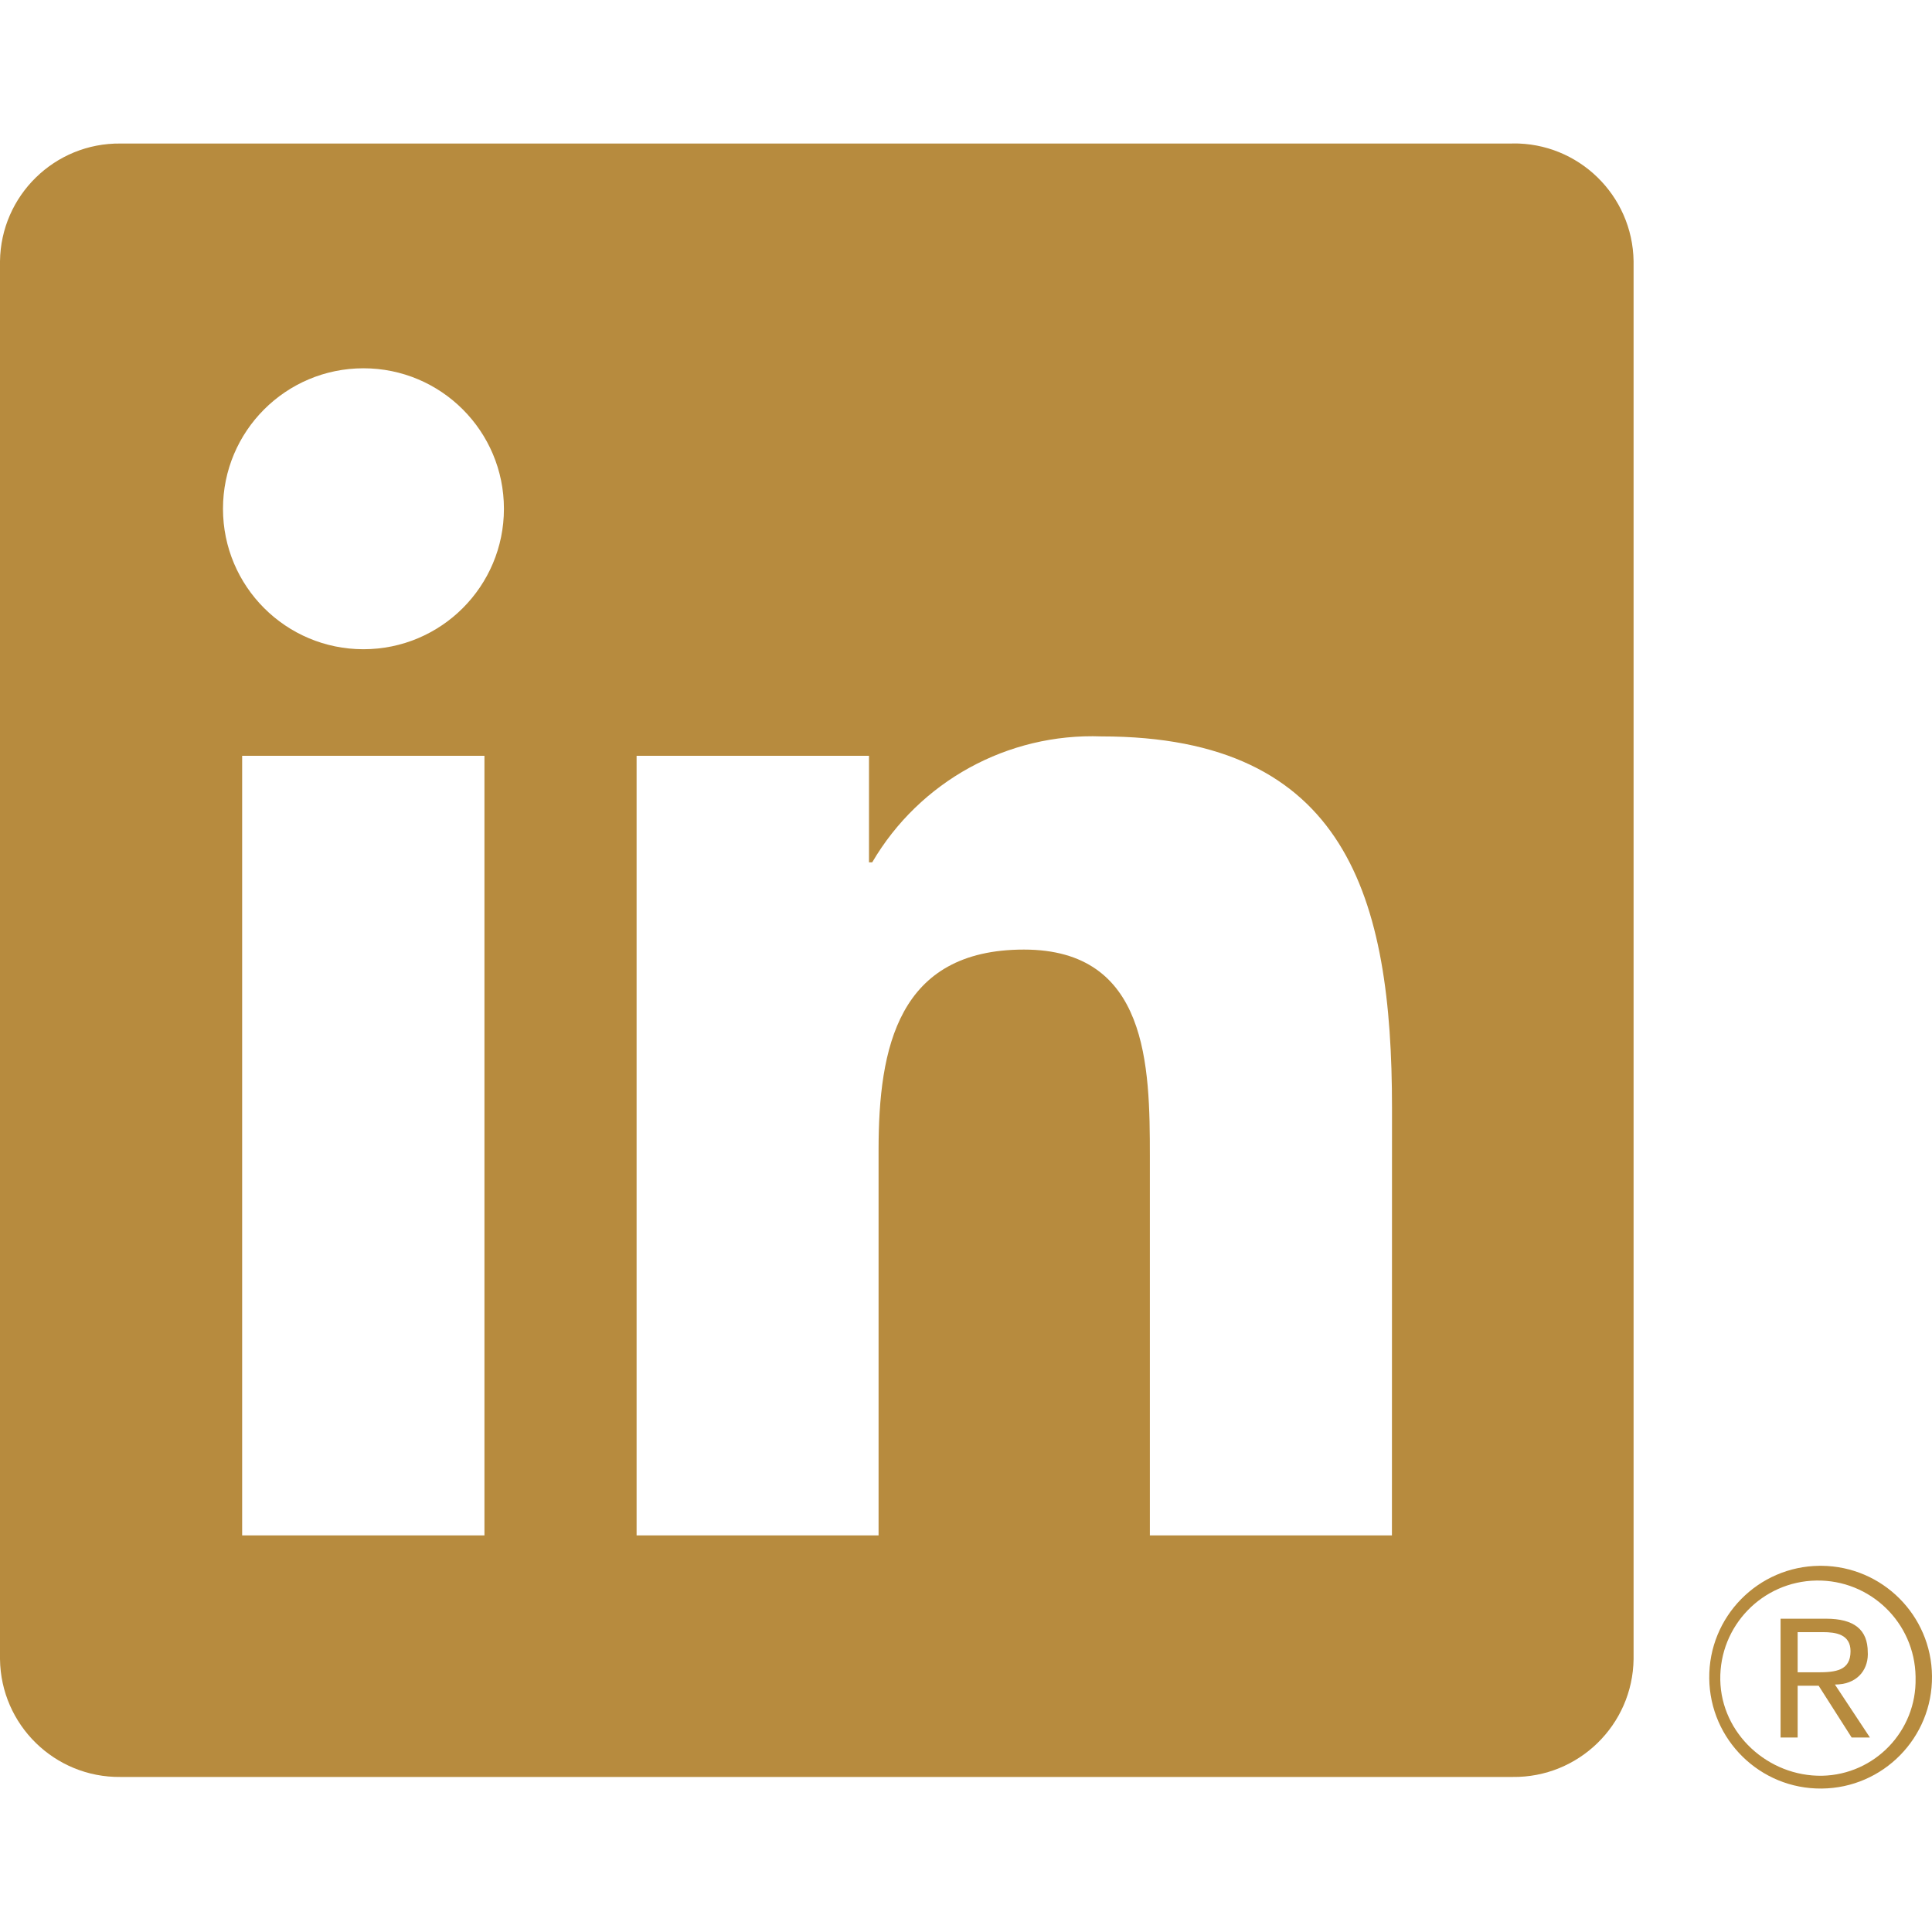 <svg width="512" height="512" viewBox="0 0 512 512" fill="none" xmlns="http://www.w3.org/2000/svg">
<g clip-path="url(#clip0_405_1483)">
<path d="M490.709 460.459H495.552L486.272 446.421C491.947 446.421 494.955 442.816 494.997 438.4C494.997 438.229 494.997 438.037 494.976 437.867C494.976 431.851 491.349 428.971 483.904 428.971H471.872V460.459H476.395V446.741H481.963L490.709 460.459ZM481.643 443.179H476.395V432.533H483.051C486.485 432.533 490.411 433.088 490.411 437.589C490.411 442.752 486.464 443.179 481.643 443.179Z" fill="#B78B3E"/>
<path d="M368.875 406.891H304.725V306.432C304.725 282.475 304.299 251.648 271.36 251.648C237.952 251.648 232.832 277.739 232.832 304.704V406.891H168.704V200.299H230.293V228.523H231.147C243.712 207.061 267.051 194.24 291.904 195.157C356.928 195.157 368.896 237.931 368.896 293.547L368.875 406.891ZM96.32 172.053C75.755 172.053 59.093 155.392 59.093 134.827C59.093 114.261 75.755 97.6 96.32 97.6C116.885 97.6 133.547 114.261 133.547 134.827C133.547 155.392 116.885 172.053 96.32 172.053ZM128.384 406.891H64.171V200.299H128.384V406.891ZM400.853 38.037H31.936C14.507 37.845 0.213 51.819 0 69.248V439.68C0.213 457.131 14.507 471.104 31.936 470.912H400.853C418.325 471.125 432.683 457.152 432.917 439.68V69.227C432.661 51.755 418.304 37.781 400.853 38.016" fill="#B78B3E"/>
<path d="M482.197 414.955C465.898 415.104 452.8 428.459 452.97 444.757C453.12 461.056 466.474 474.155 482.773 473.984C499.072 473.835 512.17 460.48 512 444.181C511.85 428.096 498.837 415.104 482.773 414.955H482.197ZM482.88 470.592C468.586 470.827 456.128 459.456 455.893 445.163C455.658 430.869 467.05 419.093 481.344 418.859C495.637 418.624 507.413 430.016 507.648 444.309C507.648 444.459 507.648 444.587 507.648 444.736C507.946 458.709 496.853 470.293 482.88 470.592H482.218Z" fill="#B78B3E"/>
</g>
<defs>
<clipPath id="clip0_405_1483">
<rect width="512" height="512" fill="white"/>
</clipPath>
</defs>
</svg>
